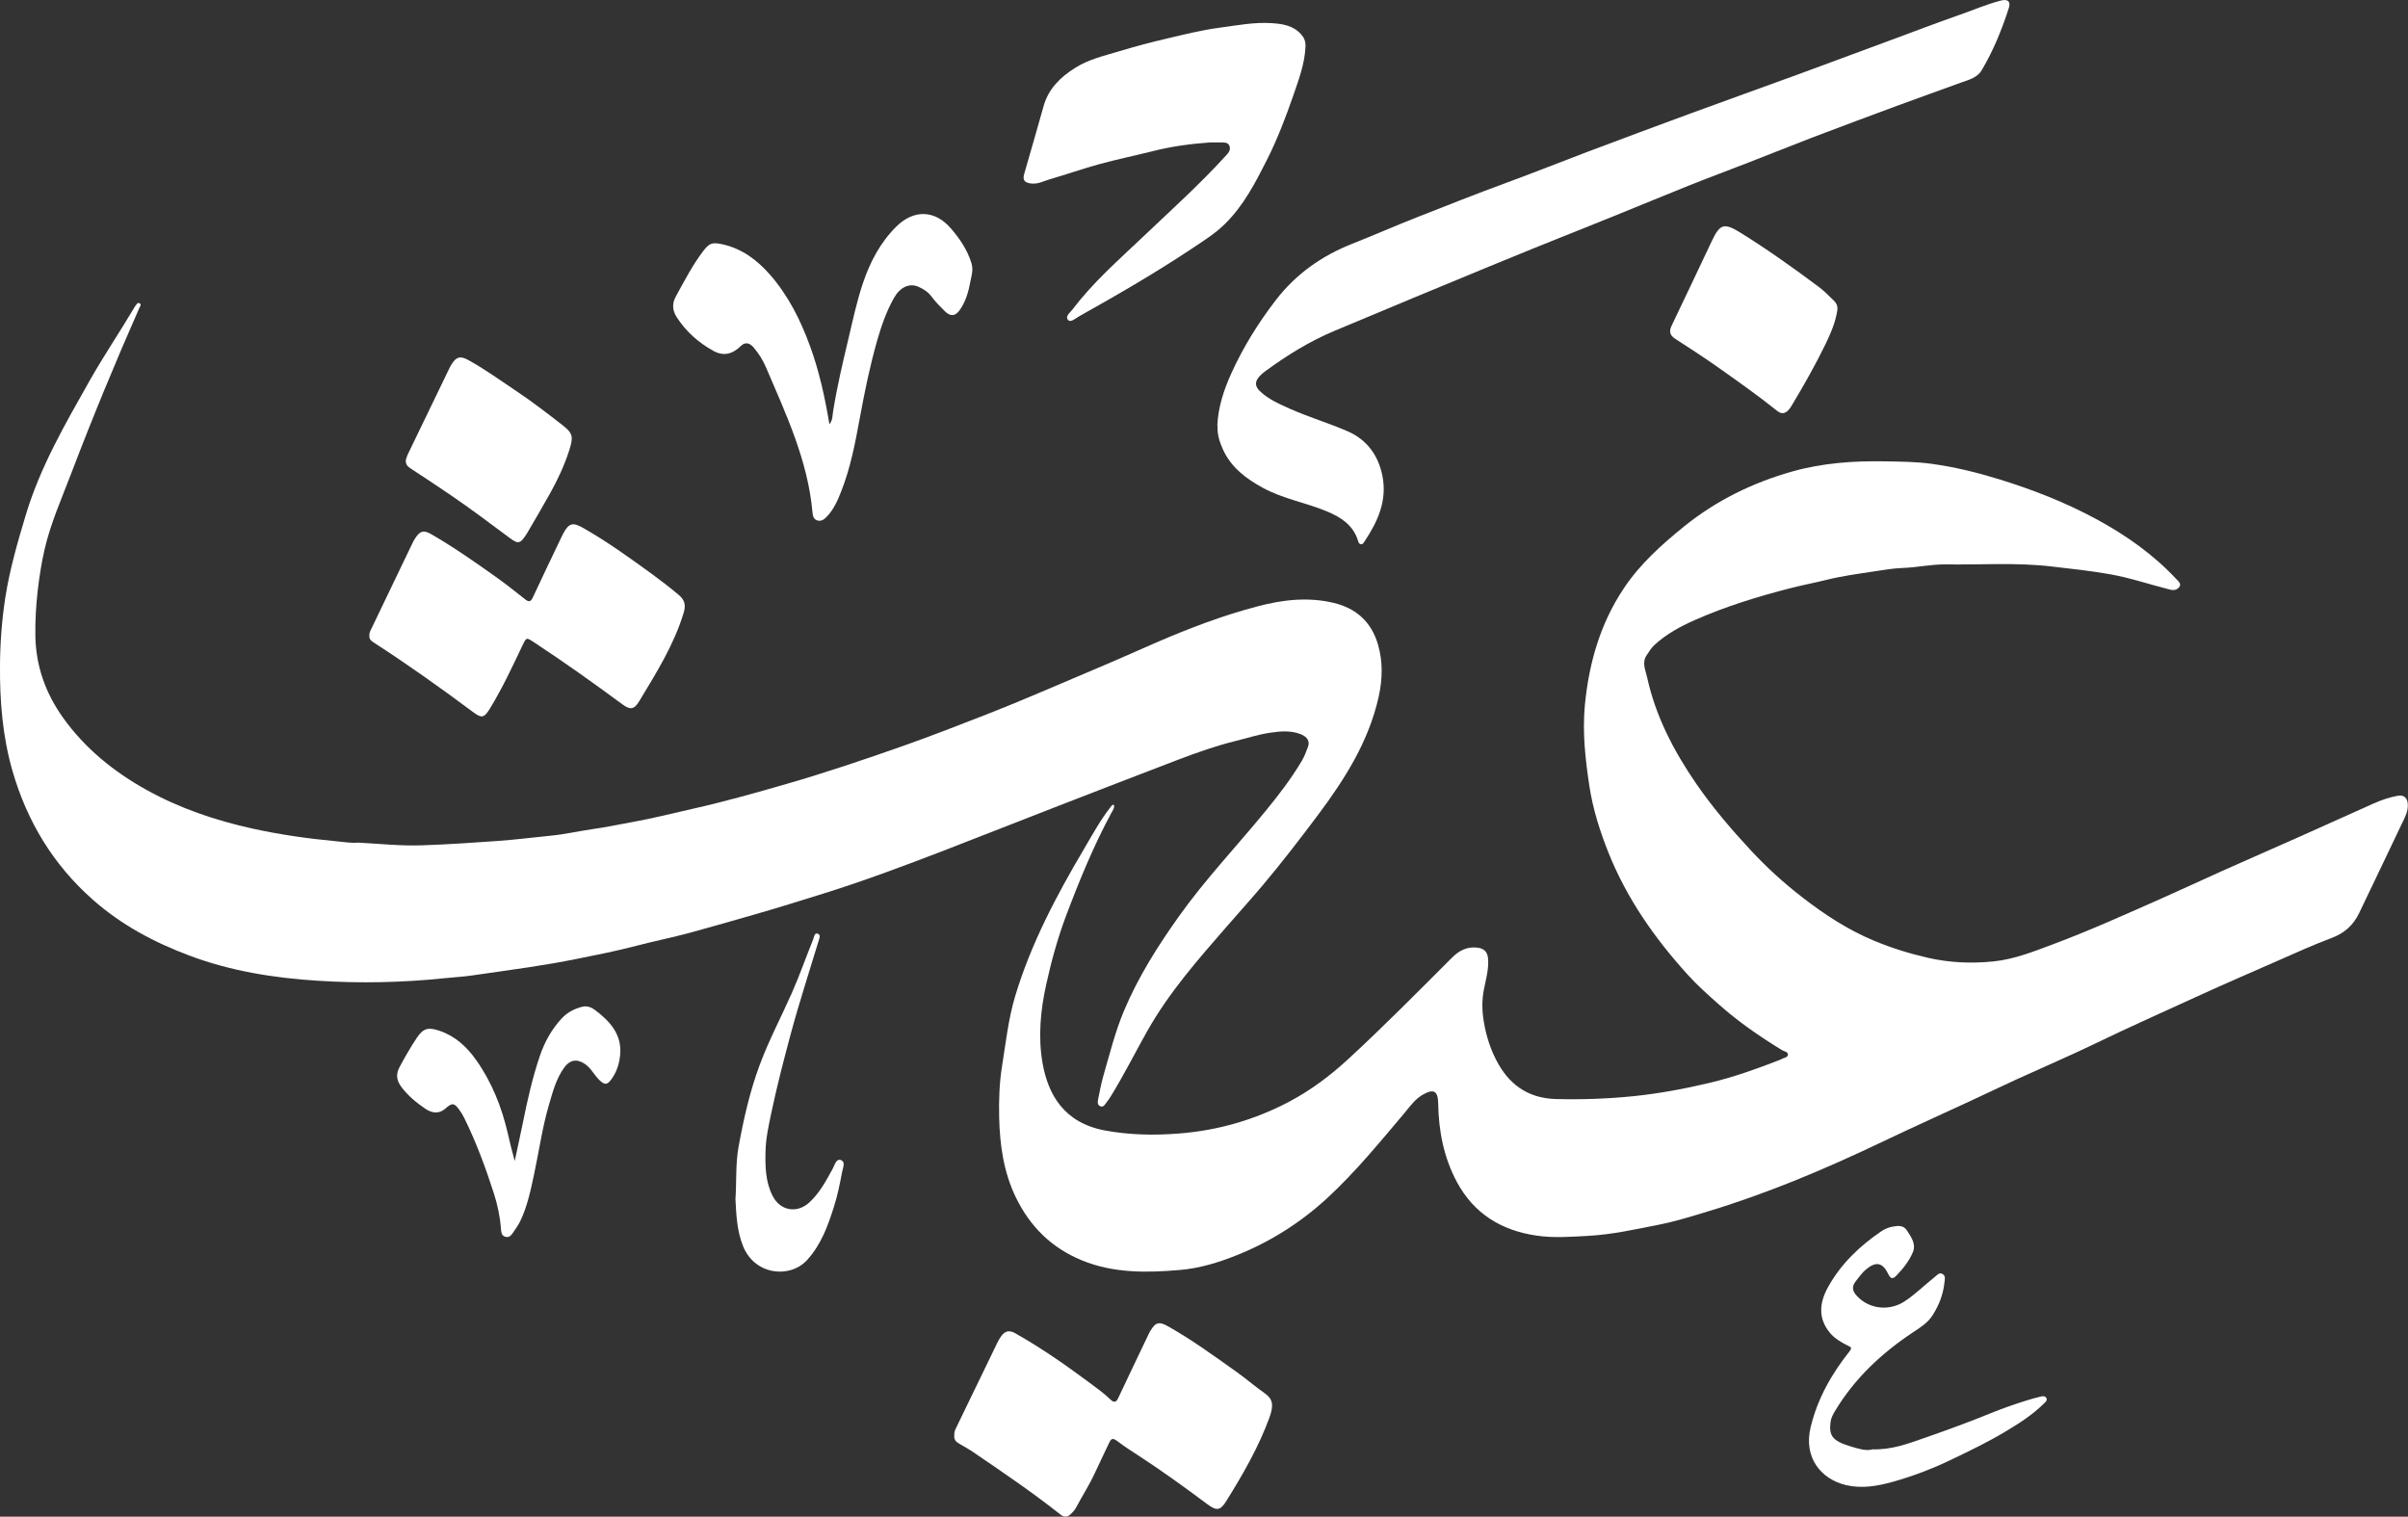 <?xml version="1.0" encoding="UTF-8"?>
<svg xmlns="http://www.w3.org/2000/svg" id="Layer_1" data-name="Layer 1" viewBox="0 0 339.94 214.12">
  <rect x="0" y="0" width="339.94" height="214.12" fill="#333333" stroke="none"/>
  <defs>
    <style>
      .cls-1 {
        fill: #fff;
        stroke-width: 0px;
      }
    </style>
  </defs>
  <path class="cls-1" d="M157.26,113.64c.09.44-.17.77-.36,1.11-2.51,4.65-4.51,9.52-6.37,14.45-1.2,3.18-2.1,6.45-2.83,9.76-.81,3.67-1.17,7.41-.52,11.13.77,4.39,3,8.42,8.79,9.5,3.51.65,6.98.71,10.5.43,5.47-.43,10.64-1.92,15.49-4.47,3.08-1.62,5.84-3.7,8.4-6.06,5.03-4.64,9.83-9.5,14.66-14.33.96-.96,2.1-1.55,3.53-1.38,1.01.12,1.47.64,1.53,1.65.09,1.45-.31,2.83-.59,4.23-.29,1.44-.28,2.95-.05,4.38.34,2.18,1,4.28,2.12,6.23,1.83,3.17,4.51,4.8,8.15,4.89,3.65.09,7.29-.04,10.93-.41,3.64-.38,7.23-1.05,10.8-1.9,3.37-.81,6.61-1.97,9.82-3.22.09-.04.18-.07.26-.12.3-.2.85-.2.88-.6.03-.43-.51-.47-.82-.65-3.14-1.92-6.16-4-8.92-6.45-1.52-1.35-3.03-2.69-4.39-4.19-4.68-5.16-8.63-10.79-11.23-17.32-1.19-3-2.16-6.06-2.65-9.23-.58-3.81-1.02-7.67-.65-11.54.57-5.89,2.15-11.45,5.48-16.45,2.3-3.46,5.32-6.16,8.5-8.74,4.55-3.68,9.7-6.2,15.31-7.78,4.26-1.2,8.62-1.51,13.03-1.43,2.24.04,4.49.05,6.7.36,3.19.44,6.34,1.21,9.43,2.16,4.74,1.46,9.35,3.26,13.72,5.62,4.22,2.28,8.11,5.02,11.39,8.55.26.28.68.59.35,1.04-.29.39-.71.52-1.25.39-2.86-.71-5.66-1.68-8.57-2.19-2.75-.48-5.52-.78-8.3-1.1-4.96-.57-9.91-.21-14.86-.28-2.01-.03-4.02.43-6.03.5-1.41.05-2.78.29-4.16.5-2.23.34-4.47.64-6.67,1.19-1.65.41-3.33.72-4.99,1.15-4.64,1.18-9.21,2.59-13.59,4.53-2.02.89-3.97,1.95-5.63,3.47-.47.43-.8.96-1.14,1.48-.71,1.05-.15,2.14.07,3.13,1.2,5.51,3.77,10.41,6.93,15.01,2.3,3.34,4.94,6.43,7.7,9.4,2.23,2.4,4.65,4.61,7.24,6.61,3.16,2.45,6.48,4.63,10.2,6.17,2.47,1.03,5,1.81,7.63,2.41,3.06.69,6.13.81,9.17.5,2.94-.29,5.72-1.41,8.5-2.45,5.19-1.94,10.24-4.23,15.31-6.47,2.79-1.24,5.56-2.53,8.34-3.78,3.64-1.63,7.29-3.22,10.93-4.84,3.56-1.59,7.1-3.19,10.66-4.78,1.08-.48,2.2-.86,3.37-1.07.86-.15,1.33.29,1.4,1.15.08,1.03-.4,1.89-.81,2.74-2,4.23-4.04,8.44-6.05,12.66-.82,1.72-2.08,2.85-3.9,3.53-2.56.96-5.06,2.1-7.57,3.2-3.93,1.72-7.87,3.43-11.77,5.22-4.61,2.12-9.26,4.17-13.83,6.39-3.7,1.79-7.49,3.41-11.23,5.12-2.18,1-4.34,2.04-6.52,3.05-4.13,1.91-8.27,3.78-12.38,5.74-4.17,1.98-8.37,3.88-12.65,5.6-3.92,1.57-7.9,3.01-11.96,4.24-2.34.71-4.68,1.45-7.08,1.92-3.28.65-6.55,1.38-9.92,1.57-2.47.13-4.91.33-7.37-.04-4.92-.73-8.78-3.08-11.18-7.53-1.87-3.47-2.6-7.24-2.66-11.15-.03-1.72-.62-2.08-2.12-1.24-1.13.62-1.85,1.68-2.64,2.62-3.48,4.12-6.89,8.3-10.86,11.97-3.76,3.47-8.03,6.19-12.81,8.1-2.61,1.05-5.29,1.86-8.07,2.09-4.67.4-9.35.47-13.82-1.37-4.26-1.75-7.31-4.77-9.31-8.9-1.73-3.58-2.26-7.41-2.35-11.34-.05-2.41.03-4.82.41-7.17.53-3.3.88-6.63,1.85-9.87,2.23-7.41,5.8-14.16,9.71-20.77,1.2-2.04,2.33-4.13,3.81-6,.09-.12.17-.27.38-.26"></path>
  <path class="cls-1" d="M50.6,118.96c2.96.15,5.91.48,8.88.38,3.61-.12,7.22-.36,10.83-.62,2.49-.18,4.96-.5,7.43-.74,2.01-.19,3.99-.66,5.99-.94,1.88-.26,3.74-.67,5.6-1,2.85-.51,5.65-1.22,8.47-1.86,4.5-1.01,8.93-2.26,13.35-3.54,5.47-1.58,10.87-3.41,16.25-5.3,3.99-1.41,7.93-2.94,11.87-4.48,5.05-1.97,10-4.16,15-6.26,2.99-1.25,5.94-2.58,8.91-3.87,4.69-2.03,9.46-3.85,14.4-5.14,3.52-.93,7.12-1.34,10.72-.47,3.13.75,5.29,2.66,6.22,5.83.72,2.45.66,4.89.12,7.37-1.4,6.34-4.78,11.66-8.59,16.75-2.5,3.34-5.05,6.65-7.74,9.85-1.67,1.98-3.4,3.9-5.1,5.85-4.08,4.68-8.18,9.35-11.25,14.79-1.71,3.04-3.28,6.17-5.11,9.15-.19.32-.41.63-.64.92-.22.28-.41.73-.87.55-.48-.19-.37-.68-.3-1.07.22-1.06.41-2.13.71-3.17.9-3.11,1.67-6.26,2.93-9.25,2-4.75,4.72-9.06,7.69-13.24,3.75-5.28,8.2-9.96,12.29-14.95,1.85-2.26,3.65-4.59,5.14-7.12.37-.63.61-1.3.86-1.97.27-.74-.09-1.38-.99-1.74-1.41-.58-2.91-.44-4.34-.23-1.62.23-3.19.75-4.79,1.14-2.78.68-5.48,1.63-8.16,2.65-5.82,2.22-11.62,4.47-17.42,6.72-5.22,2.02-10.43,4.09-15.66,6.11-5.66,2.18-11.35,4.31-17.15,6.12-3.18.99-6.35,1.99-9.55,2.9-3.05.87-6.09,1.76-9.15,2.59-2.51.68-5.08,1.19-7.6,1.85-2.8.74-5.63,1.29-8.46,1.86-2.22.45-4.46.83-6.71,1.17-2.67.41-5.35.76-8.03,1.16-1.29.19-2.6.25-3.9.39-5.93.62-11.9.74-17.85.36-6.2-.39-12.33-1.36-18.2-3.57-4.97-1.87-9.58-4.32-13.6-7.88-5.59-4.94-9.26-11.02-11.33-18.15C.36,103.96-.04,99,0,93.95c.02-3.22.26-6.42.75-9.59.62-3.96,1.73-7.81,2.89-11.66,2.04-6.79,5.56-12.84,9.01-18.95,1.98-3.5,4.24-6.84,6.29-10.3.05-.08.09-.17.15-.24.18-.19.32-.58.64-.38.28.17.02.45-.07.67-3.39,7.68-6.59,15.43-9.58,23.27-1.36,3.58-2.94,7.1-3.8,10.85-.44,1.91-.73,3.84-.96,5.79-.24,2.08-.35,4.16-.33,6.25.05,4.29,1.41,8.14,3.88,11.62,3.12,4.38,7.19,7.67,11.86,10.26,4.68,2.59,9.68,4.28,14.89,5.43,3.9.86,7.83,1.42,11.8,1.79,1.05.1,2.1.28,3.17.2"></path>
  <path class="cls-1" d="M171.85,60.1c.11-2.62.92-5.06,1.99-7.42,1.67-3.68,3.79-7.09,6.25-10.29,2.83-3.68,6.47-6.26,10.77-7.96,3.07-1.22,6.09-2.54,9.16-3.75,4.23-1.66,8.44-3.34,12.7-4.9,3.85-1.41,7.66-2.94,11.5-4.39,4.83-1.82,9.67-3.62,14.51-5.4,4.93-1.81,9.88-3.58,14.82-5.38,4.35-1.6,8.69-3.22,13.04-4.82,3.35-1.24,6.69-2.52,10.06-3.7,1.94-.67,3.82-1.5,5.82-2.01.97-.25,1.42.12,1.11,1.08-.98,3.03-2.17,5.97-3.8,8.72-.67,1.13-1.87,1.39-2.97,1.79-2.89,1.06-5.8,2.08-8.68,3.15-4.14,1.53-8.27,3.06-12.4,4.64-2.96,1.13-5.89,2.33-8.85,3.47-2.81,1.1-5.64,2.14-8.44,3.26-3.58,1.43-7.14,2.92-10.71,4.36-3.66,1.48-7.33,2.93-10.99,4.41-2.16.87-4.33,1.76-6.48,2.65-3.57,1.47-7.13,2.95-10.7,4.43-3.74,1.55-7.47,3.11-11.2,4.68-3.5,1.47-6.69,3.45-9.74,5.69-.3.22-.59.46-.84.74-.64.72-.63,1.38.06,2.05,1.23,1.19,2.8,1.85,4.33,2.54,2.65,1.17,5.44,2,8.09,3.15,2.68,1.17,4.32,3.37,4.9,6.3.69,3.52-.67,6.46-2.54,9.26-.12.18-.22.41-.48.38-.31-.03-.37-.31-.44-.54-.69-2.17-2.41-3.27-4.34-4.08-2.98-1.25-6.23-1.78-9.1-3.35-2.33-1.28-4.42-2.83-5.58-5.33-.5-1.09-.86-2.21-.8-3.43"></path>
  <path class="cls-1" d="M170.94,20.1c-2.75.19-5.48.55-8.17,1.23-2.53.64-5.09,1.16-7.6,1.85-2.33.64-4.62,1.45-6.95,2.12-.88.26-1.71.74-2.7.6-.88-.12-1.18-.48-.94-1.32.91-3.19,1.85-6.38,2.74-9.58.69-2.48,2.38-4.11,4.46-5.42,1.89-1.2,4.05-1.69,6.17-2.33,2.2-.66,4.42-1.26,6.66-1.78,2.53-.6,5.05-1.23,7.64-1.57,2.44-.33,4.86-.8,7.32-.63,1.48.1,2.98.33,4.08,1.54.44.48.67,1,.65,1.68-.08,2.44-.94,4.7-1.71,6.95-1.08,3.11-2.26,6.21-3.75,9.16-1.62,3.2-3.27,6.4-5.86,8.96-1.33,1.33-2.92,2.34-4.47,3.37-5.24,3.5-10.68,6.65-16.18,9.73-.49.27-1.18.94-1.56.5-.45-.53.36-1.08.69-1.53,2.87-3.8,6.45-6.92,9.88-10.18,3.98-3.78,8.06-7.45,11.76-11.52.35-.38.68-.8.46-1.34-.22-.53-.75-.47-1.22-.48-.47,0-.94,0-1.4,0"></path>
  <path class="cls-1" d="M134.72,202.64c-.04-.41.1-.75.27-1.09,1.93-3.99,3.85-7.97,5.79-11.96.16-.33.35-.67.57-.97.53-.74,1.15-.86,1.95-.41,3.62,2.04,7.01,4.4,10.34,6.87,1.07.8,2.16,1.56,3.13,2.5.5.48.81.4,1.1-.23,1.36-2.91,2.76-5.8,4.14-8.7.11-.22.2-.46.33-.67.8-1.35,1.27-1.47,2.64-.69,3.37,1.91,6.48,4.18,9.63,6.42,1.34.96,2.59,2.04,3.94,2.99,1.15.81,1.29,1.67.66,3.42-1.54,4.21-3.77,8.07-6.13,11.85-.82,1.32-1.38,1.32-2.63.39-3.14-2.34-6.32-4.65-9.61-6.79-1.07-.7-2.15-1.38-3.16-2.16-.67-.51-.88-.21-1.14.36-.65,1.41-1.35,2.81-2,4.23-.77,1.67-1.78,3.22-2.64,4.85-.19.37-.48.65-.77.93-.46.44-.94.42-1.42.04-3.93-3.12-8.08-5.93-12.22-8.75-.67-.46-1.37-.86-2.08-1.26-.48-.27-.77-.62-.69-1.18"></path>
  <path class="cls-1" d="M52.14,89.78c-.03-.38.11-.66.25-.94,1.93-4.02,3.86-8.04,5.79-12.06.12-.25.24-.51.4-.74.7-1.09,1.21-1.26,2.31-.62,3.14,1.81,6.1,3.89,9.05,5.98,1.42,1.01,2.79,2.09,4.16,3.18.57.46.83.4,1.14-.28,1.3-2.8,2.64-5.58,3.97-8.37.08-.17.16-.34.25-.51.82-1.57,1.36-1.75,2.88-.88,3.39,1.93,6.55,4.21,9.7,6.5,1.29.94,2.54,1.91,3.76,2.93.79.66,1.06,1.36.74,2.46-1.37,4.57-3.88,8.55-6.31,12.58-.71,1.18-1.27,1.23-2.37.42-4.06-3-8.17-5.92-12.39-8.7-1.19-.78-1.14-.79-1.74.45-1.42,2.99-2.82,5.98-4.54,8.81-.85,1.38-1.17,1.46-2.43.52-4.57-3.41-9.22-6.71-14.01-9.81-.37-.24-.65-.49-.6-.91"></path>
  <path class="cls-1" d="M117.08,59.9c.49-.57.43-1.24.53-1.83.56-3.49,1.37-6.92,2.19-10.36.62-2.62,1.18-5.27,2.05-7.82.99-2.93,2.44-5.68,4.68-7.9,2.48-2.45,5.46-2.37,7.73.28,1.23,1.44,2.3,2.99,2.88,4.88.3.98,0,1.79-.16,2.64-.26,1.41-.65,2.8-1.5,3.99-.64.89-1.31.93-2.09.16-.67-.66-1.33-1.32-1.89-2.08-.48-.65-1.15-1.07-1.86-1.38-1.27-.56-2.6.08-3.45,1.6-1.04,1.86-1.74,3.85-2.33,5.89-1.04,3.62-1.79,7.3-2.47,10.99-.65,3.54-1.32,7.1-2.66,10.47-.5,1.28-1.06,2.54-2.04,3.54-.36.37-.76.67-1.32.5-.54-.18-.63-.67-.67-1.13-.65-7.32-3.73-13.86-6.56-20.47-.44-1.03-1.04-1.99-1.78-2.85-.58-.67-1.21-.73-1.77-.18-1.2,1.18-2.47,1.49-3.91.68-2.09-1.16-3.86-2.73-5.16-4.76-.61-.96-.66-1.92-.11-2.91,1.22-2.21,2.37-4.47,3.92-6.48.81-1.05,1.25-1.18,2.57-.9,2.81.6,4.96,2.21,6.82,4.33,2.58,2.96,4.3,6.41,5.63,10.06,1.3,3.54,2.1,7.22,2.74,11.05"></path>
  <path class="cls-1" d="M259.39,43.71c-.23,1.68-.9,3.23-1.62,4.75-1.41,2.92-3.01,5.74-4.67,8.52-.17.29-.35.6-.57.85-.47.55-1.01.69-1.63.19-2.82-2.26-5.78-4.34-8.73-6.42-1.86-1.3-3.77-2.54-5.68-3.77-.75-.48-.89-1.04-.52-1.82,1.89-3.96,3.78-7.93,5.65-11.9,1.2-2.55,1.76-2.7,4.15-1.22,3.81,2.37,7.45,4.97,11.04,7.65.74.56,1.39,1.24,2.07,1.89.34.33.57.74.5,1.26"></path>
  <path class="cls-1" d="M57.28,64.97c.08-.23.16-.57.31-.87,1.95-4.05,3.9-8.09,5.86-12.13.08-.17.17-.34.27-.49.67-1.11,1.25-1.28,2.39-.65,2.39,1.31,4.58,2.92,6.84,4.42,2.23,1.49,4.35,3.13,6.47,4.78,1.47,1.15,1.55,1.63.93,3.57-.68,2.12-1.62,4.12-2.7,6.06-1,1.8-2.05,3.57-3.08,5.34-.08.14-.15.27-.24.4-.9,1.38-1.14,1.47-2.44.5-2.73-2.03-5.44-4.08-8.25-5.99-1.88-1.28-3.78-2.54-5.68-3.78-.39-.26-.7-.53-.67-1.14"></path>
  <path class="cls-1" d="M264.25,204.61c2.79.09,5.07-.79,7.35-1.58,3.23-1.12,6.45-2.3,9.61-3.59,1.62-.66,3.26-1.22,4.92-1.74.62-.2,1.25-.36,1.88-.52.3-.08.67-.15.86.16.22.35-.1.58-.31.79-1.63,1.62-3.56,2.84-5.51,4.01-2.38,1.42-4.88,2.63-7.38,3.83-2.72,1.32-5.54,2.41-8.45,3.22-2.14.6-4.33,1-6.61.47-3.53-.83-6.04-3.89-5-8.17.98-4.09,2.98-7.55,5.53-10.77.36-.47.1-.57-.24-.73-.95-.47-1.87-1-2.57-1.83-1.72-2.08-1.46-4.29-.27-6.44,1.81-3.28,4.47-5.82,7.55-7.91.48-.32,1.06-.56,1.63-.65.68-.11,1.45-.23,1.95.53.62.95,1.34,1.93.85,3.1-.54,1.26-1.4,2.35-2.37,3.34-.43.44-.76.43-1.06-.19-.81-1.71-1.75-1.92-3.18-.73-.56.46-.96,1.06-1.41,1.62-.66.81-.53,1.45.17,2.18,1.74,1.82,4.52,2.1,6.64.74,1.56-1.01,2.85-2.33,4.29-3.46.33-.26.64-.72,1.13-.42.46.28.29.76.25,1.2-.18,1.67-.75,3.16-1.66,4.59-.71,1.13-1.76,1.75-2.78,2.43-4.44,2.95-8.25,6.51-11.02,11.13-.29.48-.55.98-.62,1.55-.23,1.88.22,2.63,2.74,3.4,1.09.33,2.21.69,3.09.47"></path>
  <path class="cls-1" d="M72.67,163.87c.38-1.78.78-3.56,1.14-5.34.64-3.2,1.36-6.39,2.41-9.48.67-1.96,1.68-3.81,3.16-5.36.8-.82,1.74-1.29,2.81-1.56.67-.17,1.29.07,1.77.43,2.11,1.58,3.85,3.43,3.59,6.34-.11,1.25-.49,2.45-1.24,3.47-.6.82-.94.82-1.67.13-.36-.34-.65-.75-.95-1.15-.34-.46-.71-.88-1.18-1.19-1.1-.71-2.07-.53-2.84.53-1.17,1.6-1.64,3.48-2.19,5.34-.95,3.26-1.4,6.62-2.12,9.93-.47,2.19-.93,4.38-1.91,6.42-.26.54-.6,1.02-.93,1.5-.28.4-.56.9-1.18.72-.57-.16-.58-.7-.62-1.16-.13-1.72-.49-3.39-1.02-5.03-1.15-3.6-2.47-7.13-4.13-10.52-.2-.42-.45-.82-.72-1.2-.72-1.01-1.03-1.03-1.96-.2-.79.71-1.78.77-2.84.04-1.26-.86-2.44-1.82-3.38-3.07-.71-.95-.8-1.81-.25-2.84.75-1.4,1.54-2.78,2.42-4.1.91-1.36,1.61-1.54,3.18-1.01,2.23.75,3.85,2.24,5.18,4.11,2.23,3.14,3.62,6.65,4.49,10.39.29,1.26.59,2.53.96,3.84"></path>
  <path class="cls-1" d="M103.83,169.24c.16-2.47,0-4.93.43-7.32.71-3.91,1.58-7.78,2.97-11.53,1.3-3.52,3.06-6.82,4.57-10.24,1.09-2.47,1.98-5.03,3-7.54.12-.3.15-1,.69-.78.41.17.16.72.04,1.11-1.3,4.31-2.71,8.6-3.88,12.95-1.01,3.75-1.98,7.5-2.78,11.3-.37,1.77-.76,3.55-.8,5.33-.05,2.16-.02,4.37,1.04,6.38,1.09,2.07,3.46,2.43,5.17.83,1.47-1.37,2.38-3.1,3.32-4.83.26-.48.46-1.39,1.13-1.12.66.27.26,1.08.15,1.68-.31,1.65-.64,3.3-1.15,4.9-.86,2.7-1.79,5.32-3.78,7.51-2.4,2.65-7.37,2.18-9.04-1.92-.89-2.2-.97-4.48-1.09-6.73"></path>
</svg>
